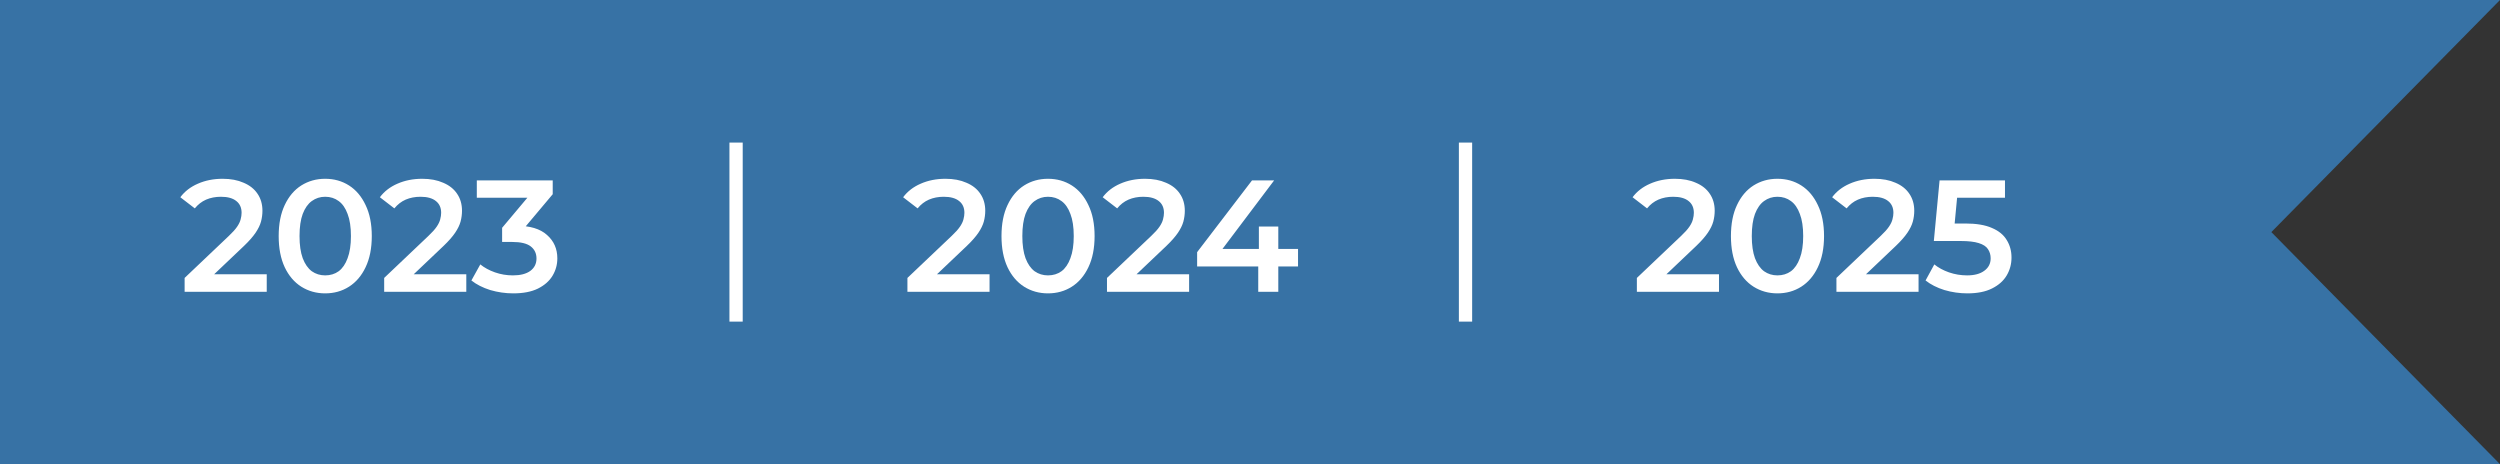 <svg width="377" height="70" viewBox="0 0 377 70" fill="none" xmlns="http://www.w3.org/2000/svg">
<rect x="0" y="0" width="377" height="70" fill="#333333" stroke="none"/>
<path d="M377 70L0 70L-3.0598e-06 1.52588e-05L377 -1.2204e-06L342.518 35L377 70Z" fill="#3772A5"/>
<path d="M27.84 44V41.912L34.512 35.576C35.072 35.048 35.488 34.584 35.76 34.184C36.032 33.784 36.208 33.416 36.288 33.08C36.384 32.728 36.432 32.4 36.432 32.096C36.432 31.328 36.168 30.736 35.64 30.32C35.112 29.888 34.336 29.672 33.312 29.672C32.496 29.672 31.752 29.816 31.08 30.104C30.424 30.392 29.856 30.832 29.376 31.424L27.192 29.744C27.848 28.864 28.728 28.184 29.832 27.704C30.952 27.208 32.2 26.96 33.576 26.96C34.792 26.96 35.848 27.16 36.744 27.56C37.656 27.944 38.352 28.496 38.832 29.216C39.328 29.936 39.576 30.792 39.576 31.784C39.576 32.328 39.504 32.872 39.36 33.416C39.216 33.944 38.944 34.504 38.544 35.096C38.144 35.688 37.56 36.352 36.792 37.088L31.056 42.536L30.408 41.36H40.224V44H27.84ZM49.033 44.24C47.705 44.24 46.505 43.904 45.433 43.232C44.377 42.56 43.545 41.584 42.937 40.304C42.329 39.008 42.025 37.44 42.025 35.6C42.025 33.76 42.329 32.2 42.937 30.92C43.545 29.624 44.377 28.64 45.433 27.968C46.505 27.296 47.705 26.96 49.033 26.96C50.377 26.96 51.577 27.296 52.633 27.968C53.689 28.64 54.521 29.624 55.129 30.92C55.753 32.2 56.065 33.76 56.065 35.6C56.065 37.44 55.753 39.008 55.129 40.304C54.521 41.584 53.689 42.56 52.633 43.232C51.577 43.904 50.377 44.24 49.033 44.24ZM49.033 41.528C49.817 41.528 50.497 41.32 51.073 40.904C51.649 40.472 52.097 39.816 52.417 38.936C52.753 38.056 52.921 36.944 52.921 35.6C52.921 34.24 52.753 33.128 52.417 32.264C52.097 31.384 51.649 30.736 51.073 30.32C50.497 29.888 49.817 29.672 49.033 29.672C48.281 29.672 47.609 29.888 47.017 30.32C46.441 30.736 45.985 31.384 45.649 32.264C45.329 33.128 45.169 34.24 45.169 35.6C45.169 36.944 45.329 38.056 45.649 38.936C45.985 39.816 46.441 40.472 47.017 40.904C47.609 41.32 48.281 41.528 49.033 41.528ZM57.934 44V41.912L64.606 35.576C65.166 35.048 65.582 34.584 65.854 34.184C66.126 33.784 66.302 33.416 66.382 33.08C66.478 32.728 66.526 32.4 66.526 32.096C66.526 31.328 66.262 30.736 65.734 30.32C65.206 29.888 64.43 29.672 63.406 29.672C62.59 29.672 61.846 29.816 61.174 30.104C60.518 30.392 59.95 30.832 59.47 31.424L57.286 29.744C57.942 28.864 58.822 28.184 59.926 27.704C61.046 27.208 62.294 26.96 63.67 26.96C64.886 26.96 65.942 27.16 66.838 27.56C67.75 27.944 68.446 28.496 68.926 29.216C69.422 29.936 69.67 30.792 69.67 31.784C69.67 32.328 69.598 32.872 69.454 33.416C69.31 33.944 69.038 34.504 68.638 35.096C68.238 35.688 67.654 36.352 66.886 37.088L61.15 42.536L60.502 41.36H70.318V44H57.934ZM77.398 44.24C76.215 44.24 75.055 44.072 73.918 43.736C72.799 43.384 71.855 42.904 71.087 42.296L72.43 39.872C73.038 40.368 73.775 40.768 74.638 41.072C75.502 41.376 76.406 41.528 77.35 41.528C78.471 41.528 79.343 41.304 79.966 40.856C80.591 40.392 80.903 39.768 80.903 38.984C80.903 38.216 80.615 37.608 80.038 37.16C79.463 36.712 78.534 36.488 77.254 36.488H75.719V34.352L80.519 28.64L80.927 29.816H71.903V27.2H83.35V29.288L78.55 35L76.918 34.04H77.855C79.918 34.04 81.463 34.504 82.487 35.432C83.526 36.344 84.046 37.52 84.046 38.96C84.046 39.904 83.806 40.776 83.326 41.576C82.847 42.376 82.111 43.024 81.118 43.52C80.142 44 78.903 44.24 77.398 44.24Z" fill="white"/>
<path d="M111 21.5V35V48.5" stroke="white" stroke-width="2"/>
<path d="M136.84 44V41.912L143.512 35.576C144.072 35.048 144.488 34.584 144.76 34.184C145.032 33.784 145.208 33.416 145.288 33.08C145.384 32.728 145.432 32.4 145.432 32.096C145.432 31.328 145.168 30.736 144.64 30.32C144.112 29.888 143.336 29.672 142.312 29.672C141.496 29.672 140.752 29.816 140.08 30.104C139.424 30.392 138.856 30.832 138.376 31.424L136.192 29.744C136.848 28.864 137.728 28.184 138.832 27.704C139.952 27.208 141.2 26.96 142.576 26.96C143.792 26.96 144.848 27.16 145.744 27.56C146.656 27.944 147.352 28.496 147.832 29.216C148.328 29.936 148.576 30.792 148.576 31.784C148.576 32.328 148.504 32.872 148.36 33.416C148.216 33.944 147.944 34.504 147.544 35.096C147.144 35.688 146.56 36.352 145.792 37.088L140.056 42.536L139.408 41.36H149.224V44H136.84ZM158.033 44.24C156.705 44.24 155.505 43.904 154.433 43.232C153.377 42.56 152.545 41.584 151.937 40.304C151.329 39.008 151.025 37.44 151.025 35.6C151.025 33.76 151.329 32.2 151.937 30.92C152.545 29.624 153.377 28.64 154.433 27.968C155.505 27.296 156.705 26.96 158.033 26.96C159.377 26.96 160.577 27.296 161.633 27.968C162.689 28.64 163.521 29.624 164.129 30.92C164.753 32.2 165.065 33.76 165.065 35.6C165.065 37.44 164.753 39.008 164.129 40.304C163.521 41.584 162.689 42.56 161.633 43.232C160.577 43.904 159.377 44.24 158.033 44.24ZM158.033 41.528C158.817 41.528 159.497 41.32 160.073 40.904C160.649 40.472 161.097 39.816 161.417 38.936C161.753 38.056 161.921 36.944 161.921 35.6C161.921 34.24 161.753 33.128 161.417 32.264C161.097 31.384 160.649 30.736 160.073 30.32C159.497 29.888 158.817 29.672 158.033 29.672C157.281 29.672 156.609 29.888 156.017 30.32C155.441 30.736 154.985 31.384 154.649 32.264C154.329 33.128 154.169 34.24 154.169 35.6C154.169 36.944 154.329 38.056 154.649 38.936C154.985 39.816 155.441 40.472 156.017 40.904C156.609 41.32 157.281 41.528 158.033 41.528ZM166.934 44V41.912L173.606 35.576C174.166 35.048 174.582 34.584 174.854 34.184C175.126 33.784 175.302 33.416 175.382 33.08C175.478 32.728 175.526 32.4 175.526 32.096C175.526 31.328 175.262 30.736 174.734 30.32C174.206 29.888 173.43 29.672 172.406 29.672C171.59 29.672 170.846 29.816 170.174 30.104C169.518 30.392 168.95 30.832 168.47 31.424L166.286 29.744C166.942 28.864 167.822 28.184 168.926 27.704C170.046 27.208 171.294 26.96 172.67 26.96C173.886 26.96 174.942 27.16 175.838 27.56C176.75 27.944 177.446 28.496 177.926 29.216C178.422 29.936 178.67 30.792 178.67 31.784C178.67 32.328 178.598 32.872 178.454 33.416C178.31 33.944 178.038 34.504 177.638 35.096C177.238 35.688 176.654 36.352 175.886 37.088L170.15 42.536L169.502 41.36H179.318V44H166.934ZM180.527 40.184V38.024L188.807 27.2H192.143L183.983 38.024L182.423 37.544H195.743V40.184H180.527ZM189.743 44V40.184L189.839 37.544V34.16H192.767V44H189.743Z" fill="white"/>
<path d="M221 21.5V35V48.5" stroke="white" stroke-width="2"/>
<path d="M246.84 44V41.912L253.512 35.576C254.072 35.048 254.488 34.584 254.76 34.184C255.032 33.784 255.208 33.416 255.288 33.08C255.384 32.728 255.432 32.4 255.432 32.096C255.432 31.328 255.168 30.736 254.64 30.32C254.112 29.888 253.336 29.672 252.312 29.672C251.496 29.672 250.752 29.816 250.08 30.104C249.424 30.392 248.856 30.832 248.376 31.424L246.192 29.744C246.848 28.864 247.728 28.184 248.832 27.704C249.952 27.208 251.2 26.96 252.576 26.96C253.792 26.96 254.848 27.16 255.744 27.56C256.656 27.944 257.352 28.496 257.832 29.216C258.328 29.936 258.576 30.792 258.576 31.784C258.576 32.328 258.504 32.872 258.36 33.416C258.216 33.944 257.944 34.504 257.544 35.096C257.144 35.688 256.56 36.352 255.792 37.088L250.056 42.536L249.408 41.36H259.224V44H246.84ZM268.033 44.24C266.705 44.24 265.505 43.904 264.433 43.232C263.377 42.56 262.545 41.584 261.937 40.304C261.329 39.008 261.025 37.44 261.025 35.6C261.025 33.76 261.329 32.2 261.937 30.92C262.545 29.624 263.377 28.64 264.433 27.968C265.505 27.296 266.705 26.96 268.033 26.96C269.377 26.96 270.577 27.296 271.633 27.968C272.689 28.64 273.521 29.624 274.129 30.92C274.753 32.2 275.065 33.76 275.065 35.6C275.065 37.44 274.753 39.008 274.129 40.304C273.521 41.584 272.689 42.56 271.633 43.232C270.577 43.904 269.377 44.24 268.033 44.24ZM268.033 41.528C268.817 41.528 269.497 41.32 270.073 40.904C270.649 40.472 271.097 39.816 271.417 38.936C271.753 38.056 271.921 36.944 271.921 35.6C271.921 34.24 271.753 33.128 271.417 32.264C271.097 31.384 270.649 30.736 270.073 30.32C269.497 29.888 268.817 29.672 268.033 29.672C267.281 29.672 266.609 29.888 266.017 30.32C265.441 30.736 264.985 31.384 264.649 32.264C264.329 33.128 264.169 34.24 264.169 35.6C264.169 36.944 264.329 38.056 264.649 38.936C264.985 39.816 265.441 40.472 266.017 40.904C266.609 41.32 267.281 41.528 268.033 41.528ZM276.934 44V41.912L283.606 35.576C284.166 35.048 284.582 34.584 284.854 34.184C285.126 33.784 285.302 33.416 285.382 33.08C285.478 32.728 285.526 32.4 285.526 32.096C285.526 31.328 285.262 30.736 284.734 30.32C284.206 29.888 283.43 29.672 282.406 29.672C281.59 29.672 280.846 29.816 280.174 30.104C279.518 30.392 278.95 30.832 278.47 31.424L276.286 29.744C276.942 28.864 277.822 28.184 278.926 27.704C280.046 27.208 281.294 26.96 282.67 26.96C283.886 26.96 284.942 27.16 285.838 27.56C286.75 27.944 287.446 28.496 287.926 29.216C288.422 29.936 288.67 30.792 288.67 31.784C288.67 32.328 288.598 32.872 288.454 33.416C288.31 33.944 288.038 34.504 287.638 35.096C287.238 35.688 286.654 36.352 285.886 37.088L280.15 42.536L279.502 41.36H289.318V44H276.934ZM296.687 44.24C295.503 44.24 294.343 44.072 293.207 43.736C292.087 43.384 291.143 42.904 290.375 42.296L291.695 39.872C292.303 40.368 293.039 40.768 293.903 41.072C294.783 41.376 295.695 41.528 296.639 41.528C297.743 41.528 298.607 41.296 299.231 40.832C299.871 40.368 300.191 39.744 300.191 38.96C300.191 38.432 300.055 37.968 299.783 37.568C299.527 37.168 299.063 36.864 298.391 36.656C297.735 36.448 296.831 36.344 295.679 36.344H291.623L292.487 27.2H302.351V29.816H293.639L295.271 28.328L294.623 35.168L292.991 33.704H296.375C298.039 33.704 299.375 33.928 300.383 34.376C301.407 34.808 302.151 35.416 302.615 36.2C303.095 36.968 303.335 37.848 303.335 38.84C303.335 39.816 303.095 40.712 302.615 41.528C302.135 42.344 301.399 43 300.407 43.496C299.431 43.992 298.191 44.24 296.687 44.24Z" fill="white"/>
</svg>
